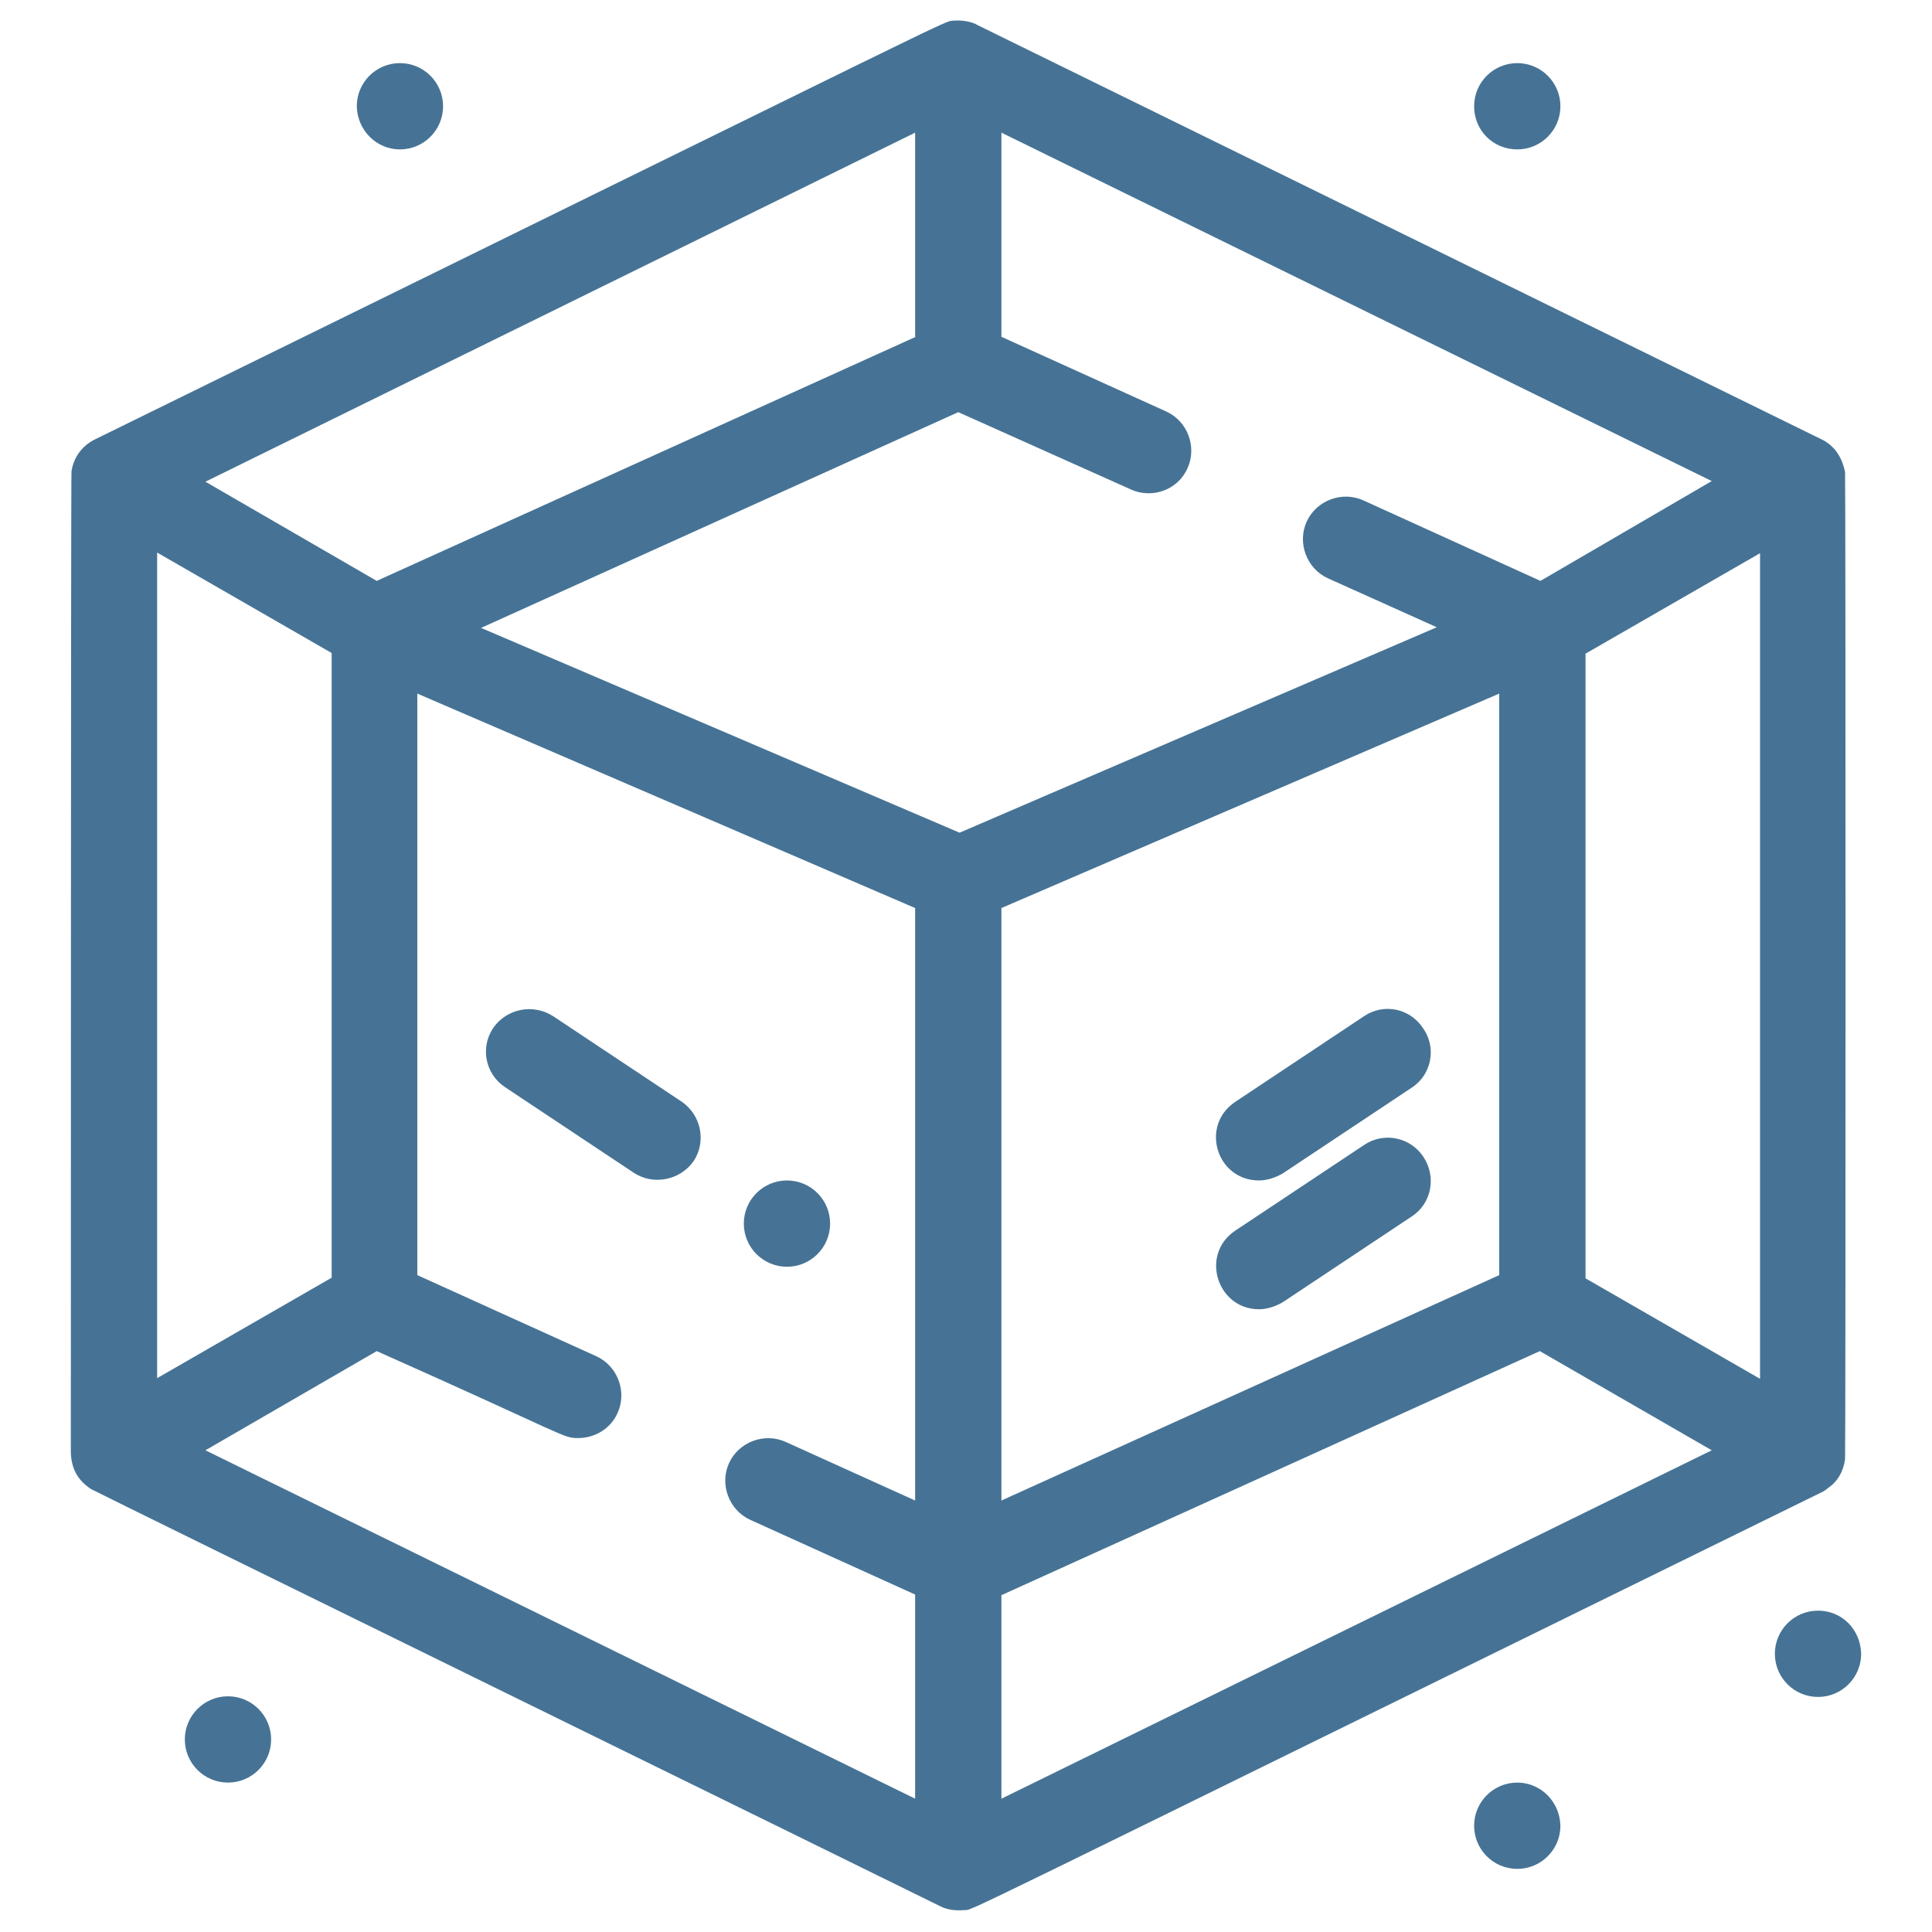 <?xml version="1.0" encoding="utf-8"?>
<!-- Generator: Adobe Illustrator 26.3.1, SVG Export Plug-In . SVG Version: 6.00 Build 0)  -->
<svg version="1.1" id="Layer_1" xmlns="http://www.w3.org/2000/svg" xmlns:xlink="http://www.w3.org/1999/xlink" x="0px" y="0px"
	 viewBox="0 0 300 300" style="enable-background:new 0 0 300 300;" xml:space="preserve">
<style type="text/css">
	.st0{fill:#467395;}
</style>
<path class="st0" d="M122.2,196.7c3.7,0,6.7-3,6.7-6.7s-3-6.7-6.7-6.7s-6.7,3-6.7,6.7S118.5,196.7,122.2,196.7z"/>
<path class="st0" d="M35.4,263.4c-3.7,0-6.7,3-6.7,6.7s3,6.7,6.7,6.7s6.7-3,6.7-6.7C42.1,266.4,39.1,263.4,35.4,263.4z"/>
<path class="st0" d="M235.6,276.8c-3.7,0-6.7,3-6.7,6.7s3,6.7,6.7,6.7s6.7-3,6.7-6.7C242.2,279.7,239.2,276.8,235.6,276.8z"/>
<path class="st0" d="M282.3,250.1c-3.7,0-6.7,3-6.7,6.7s3,6.7,6.7,6.7s6.7-3,6.7-6.7C288.9,253,286,250.1,282.3,250.1z"/>
<path class="st0" d="M235.6,23.2c3.7,0,6.7-3,6.7-6.7s-3-6.7-6.7-6.7s-6.7,3-6.7,6.7C228.9,20.3,231.9,23.2,235.6,23.2z"/>
<path class="st0" d="M62.1,23.2c3.7,0,6.7-3,6.7-6.7s-3-6.7-6.7-6.7s-6.7,3-6.7,6.7C55.5,20.3,58.5,23.2,62.1,23.2z"/>
<path class="st0" d="M282.9,231.7c0.1,0,0.7-0.4,0.9-0.6c1.5-1,2.4-2.5,2.7-4.5c0.1-0.4,0.1-152.4,0-153.3c-0.5-2.5-1.8-4.2-3.7-5.1
	l-131-64.3c-0.8-0.5-2.3-0.8-3.7-0.7c-2,0.3,6.3-3.5-133.3,65c-2.1,1-3.4,2.9-3.7,5C11,74.1,11,225.3,11,225.6
	c0.1,2.4,1,4.2,3.1,5.6c0.8,0.5,126.3,62,131.9,64.8c1.2,0.6,2.4,0.7,3.7,0.6C151.5,296.4,142.9,300.4,282.9,231.7z M24.4,85.8
	l27.1,15.6v97L24.4,214V85.8z M273.3,214.1l-27.1-15.6v-97l27.1-15.6V214.1z M155.5,141l77.3-33.3V198l-77.3,35V141z M239.2,90.2
	l-27.5-12.5c-3.3-1.5-7.3,0-8.8,3.3s0,7.3,3.3,8.8l16.9,7.6L149,129.3L74.7,97.5L148.8,64l26.8,12c3.3,1.5,7.3,0.1,8.8-3.3
	c1.5-3.3,0-7.3-3.3-8.8l-25.6-11.6V20.6l110.3,54.1L239.2,90.2z M142.2,52.3L58.5,90.2L31.9,74.8l110.2-54.2v31.7
	C142.1,52.3,142.2,52.3,142.2,52.3z M58.5,209.8c29.9,13.3,28.8,13.5,31.3,13.5s5-1.4,6.1-3.9c1.5-3.3,0-7.3-3.3-8.8L64.8,198v-90.3
	l77.3,33.3v92l-20.1-9.1c-3.3-1.5-7.3,0-8.8,3.3s0,7.3,3.3,8.8l25.6,11.6v31.7L31.9,225.2L58.5,209.8z M155.5,247.7l83.6-37.9
	l26.7,15.4l-110.3,54.1L155.5,247.7L155.5,247.7z"/>
<path class="st0" d="M211.8,177.8l-20,13.3c-5.5,3.7-2.8,12.2,3.7,12.2c1.2,0,2.5-0.4,3.7-1.1l20-13.3c3.1-2,3.9-6.2,1.8-9.3
	C219,176.6,214.9,175.7,211.8,177.8z"/>
<path class="st0" d="M211.8,157.8l-20,13.3c-5.5,3.7-2.9,12.2,3.7,12.2c1.2,0,2.5-0.4,3.7-1.1l20-13.3c3.1-2,3.9-6.2,1.8-9.2
	C219,156.6,214.9,155.7,211.8,157.8z"/>
<path class="st0" d="M105.9,171.1l-20-13.3c-3.1-2-7.2-1.2-9.3,1.8c-2.1,3.1-1.2,7.2,1.8,9.2l20,13.3c3,2,7.2,1.2,9.3-1.8
	C109.7,177.3,108.9,173.2,105.9,171.1z"/>
</svg>

